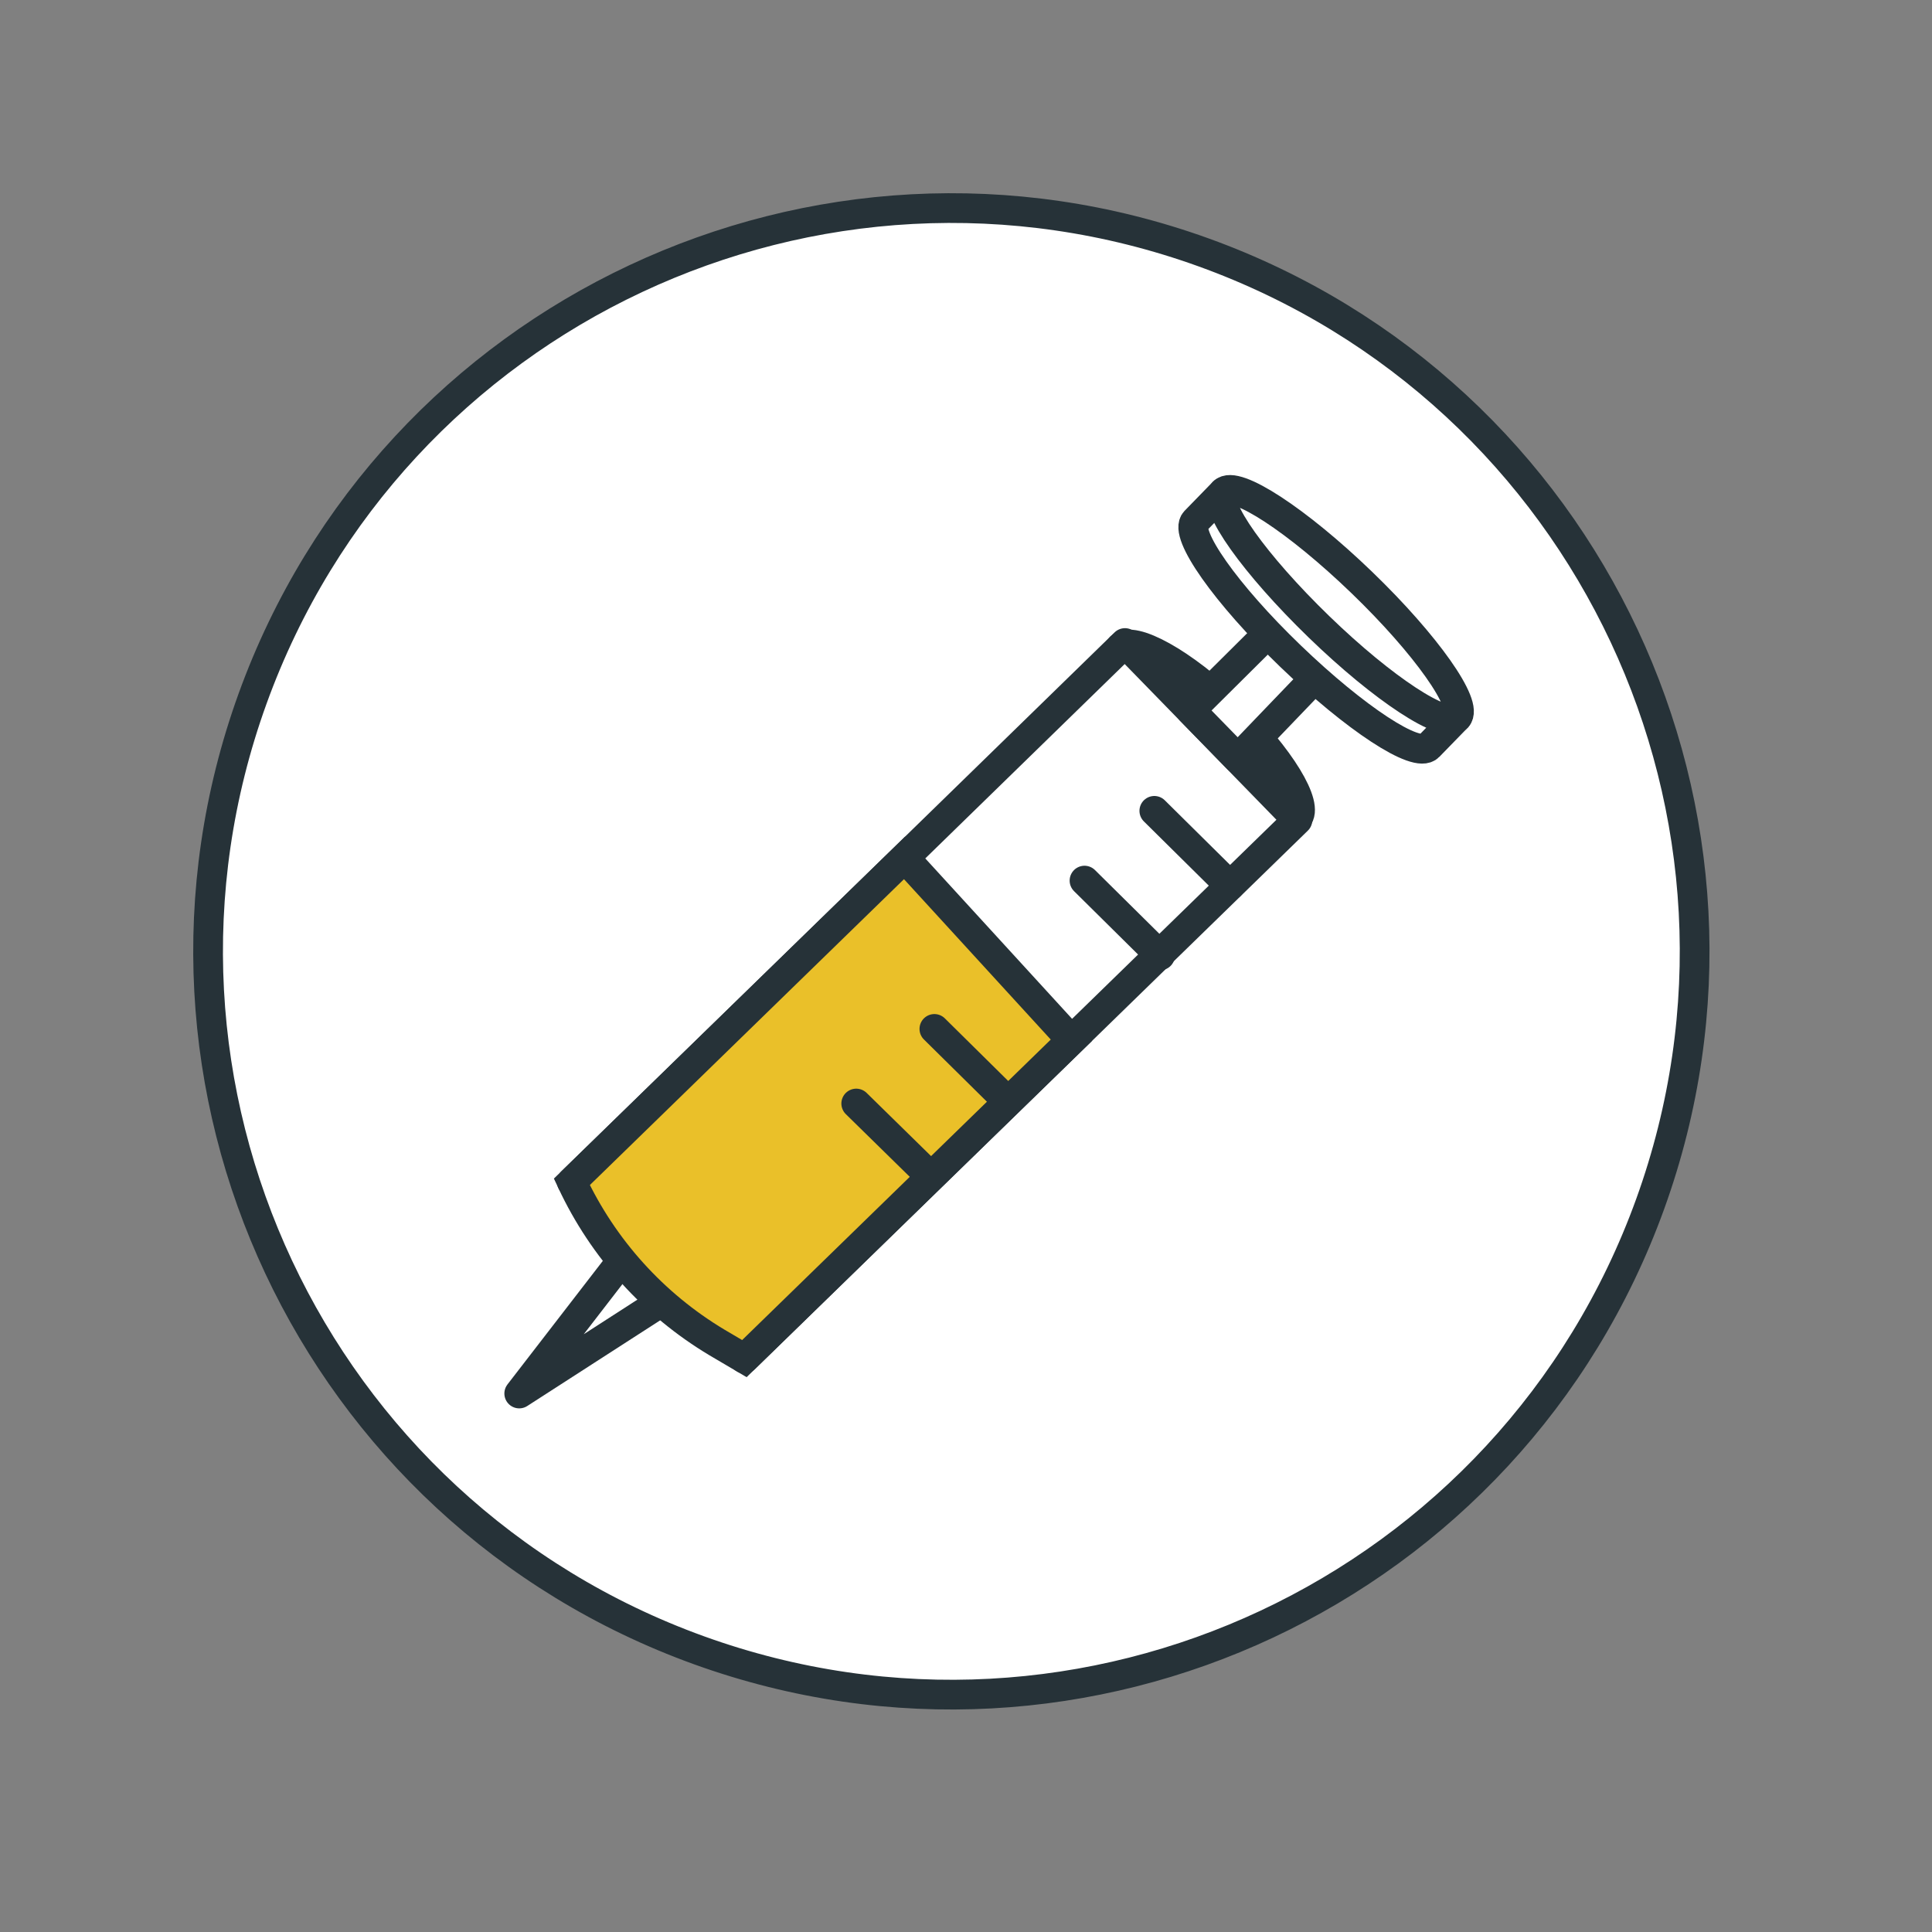 <svg width="65" height="65" viewBox="0 0 65 65" fill="none" xmlns="http://www.w3.org/2000/svg">
<rect x="0" y="0" width="65" height="65" fill="#808080" stroke="none"/>
<path d="M23.512 55.52C10.527 50.828 3.803 36.498 8.495 23.512C13.187 10.527 27.517 3.803 40.503 8.495C53.488 13.187 60.212 27.517 55.52 40.503C50.828 53.488 36.498 60.212 23.512 55.52Z" fill="white" stroke="#263238" stroke-linecap="round" stroke-linejoin="round"/>
<path d="M37.7 21.776C37.29 22.201 38.297 23.837 39.914 25.419C41.532 27.001 43.234 27.96 43.647 27.526C44.059 27.093 43.057 25.468 41.431 23.883C39.806 22.298 38.109 21.376 37.7 21.776Z" fill="white" stroke="#263238" stroke-linecap="round" stroke-linejoin="round"/>
<path d="M19.239 39.762L25.044 45.709L36.049 34.995L43.651 27.589L37.848 21.634L30.434 28.861L19.239 39.762Z" fill="white" stroke="#263238" stroke-linecap="round" stroke-linejoin="round"/>
<path d="M41.379 29.796L38.836 27.28L41.379 29.796Z" fill="#296A80"/>
<path d="M41.379 29.796L38.836 27.28" stroke="#263238" stroke-linecap="round" stroke-linejoin="round"/>
<path d="M39.03 32.143L36.487 29.627L39.03 32.143Z" fill="#296A80"/>
<path d="M39.03 32.143L36.487 29.627" stroke="#263238" stroke-linecap="round" stroke-linejoin="round"/>
<path d="M22.822 43.432L17.469 46.883L21.321 41.892L22.822 43.432Z" fill="white" stroke="#263238" stroke-linecap="round" stroke-linejoin="round"/>
<path d="M19.239 39.762C20.29 42.007 21.987 43.886 24.113 45.161L25.044 45.709L36.048 34.995L30.434 28.861L19.239 39.762Z" fill="#EAC029" stroke="#263238" stroke-miterlimit="10"/>
<path d="M33.83 36.982L31.436 34.617" stroke="#263238" stroke-linecap="round" stroke-linejoin="round"/>
<path d="M31.16 39.434L28.807 37.127L31.16 39.434Z" fill="#296A80"/>
<path d="M31.16 39.434L28.807 37.127" stroke="#263238" stroke-linecap="round" stroke-linejoin="round"/>
<path d="M41.643 25.522L45.677 21.32L44.286 19.697L40.058 23.898L41.643 25.522Z" fill="white" stroke="#263238" stroke-linecap="round" stroke-linejoin="round"/>
<path d="M40.211 17.536L41.165 16.556L49.021 24.135L48.067 25.115C47.667 25.535 45.593 24.168 43.418 22.075C41.243 19.983 39.815 17.949 40.211 17.536Z" fill="white" stroke="#263238" stroke-linecap="round" stroke-linejoin="round"/>
<path d="M41.166 16.556C41.562 16.144 43.648 17.506 45.815 19.596C47.982 21.685 49.418 23.723 49.021 24.136C48.625 24.549 46.539 23.186 44.375 21.088C42.211 18.991 40.769 16.97 41.166 16.556Z" fill="white" stroke="#263238" stroke-linecap="round" stroke-linejoin="round"/>
</svg>

